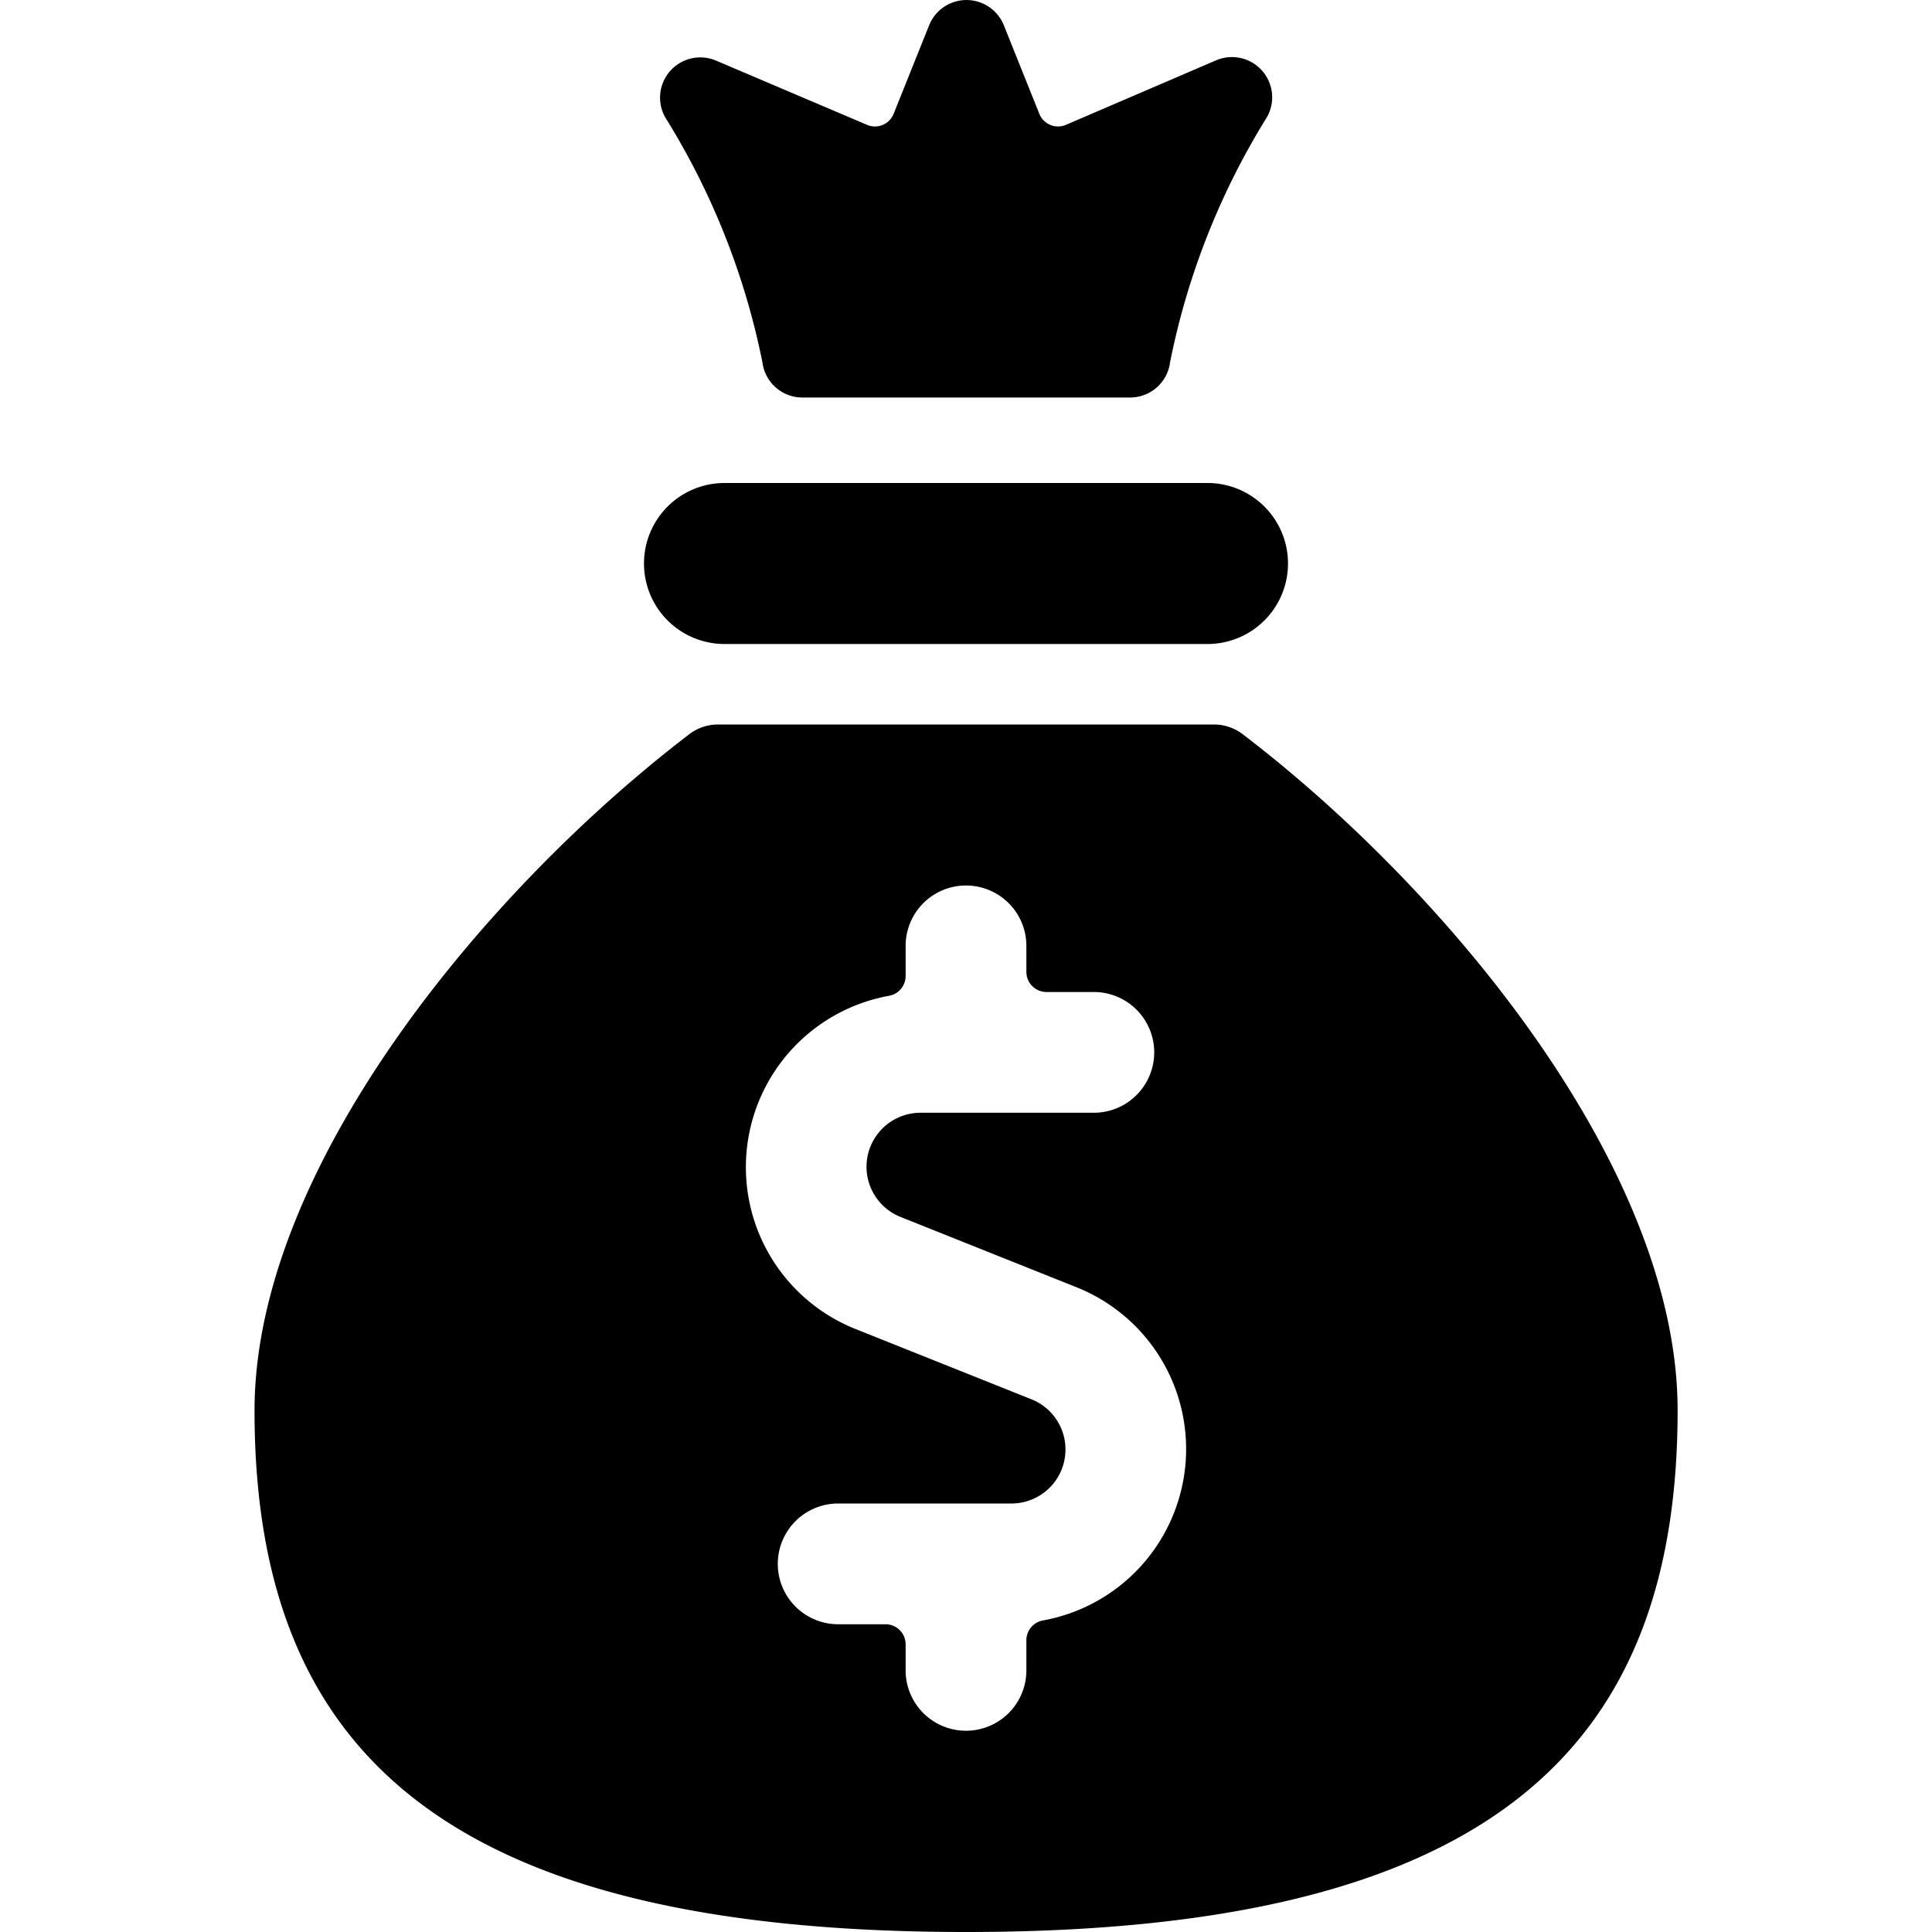 <svg xmlns="http://www.w3.org/2000/svg" viewBox="0 0 24 24"><title>money-bag-dollar</title><path d="M9,8h6a1,1,0,0,0,0-2H9A1,1,0,0,0,9,8Z"/><path d="M9.471,4.5a.5.5,0,0,0,.5.438h4.064a.5.5,0,0,0,.5-.438,9.165,9.165,0,0,1,1.206-3.049.5.5,0,0,0-.638-.7l-1.862.8a.25.25,0,0,1-.33-.137l-.441-1.1a.5.5,0,0,0-.928,0l-.441,1.1a.25.25,0,0,1-.33.137L8.9.755a.5.5,0,0,0-.638.7A9.165,9.165,0,0,1,9.471,4.5Z"/><path d="M15.438,9.121A.591.591,0,0,0,15.081,9H8.919a.585.585,0,0,0-.357.121c-2.551,1.95-5.4,5.4-5.4,8.4C3.16,21.75,5.518,24,12,24s8.84-2.25,8.84-6.482C20.84,14.523,17.99,11.071,15.438,9.121ZM12.955,20.13a.25.25,0,0,0-.205.246v.374a.75.75,0,0,1-1.5,0v-.323a.25.25,0,0,0-.25-.25h-.588a.75.75,0,1,1,0-1.5h2.152a.671.671,0,0,0,.25-1.294l-2.185-.873a2.164,2.164,0,0,1,.416-4.14.25.25,0,0,0,.205-.246V11.75a.75.75,0,0,1,1.5,0v.323a.25.25,0,0,0,.25.25h.588a.75.75,0,1,1,0,1.5H11.436a.671.671,0,0,0-.25,1.294l2.185.873a2.164,2.164,0,0,1-.416,4.14Z"/></svg>